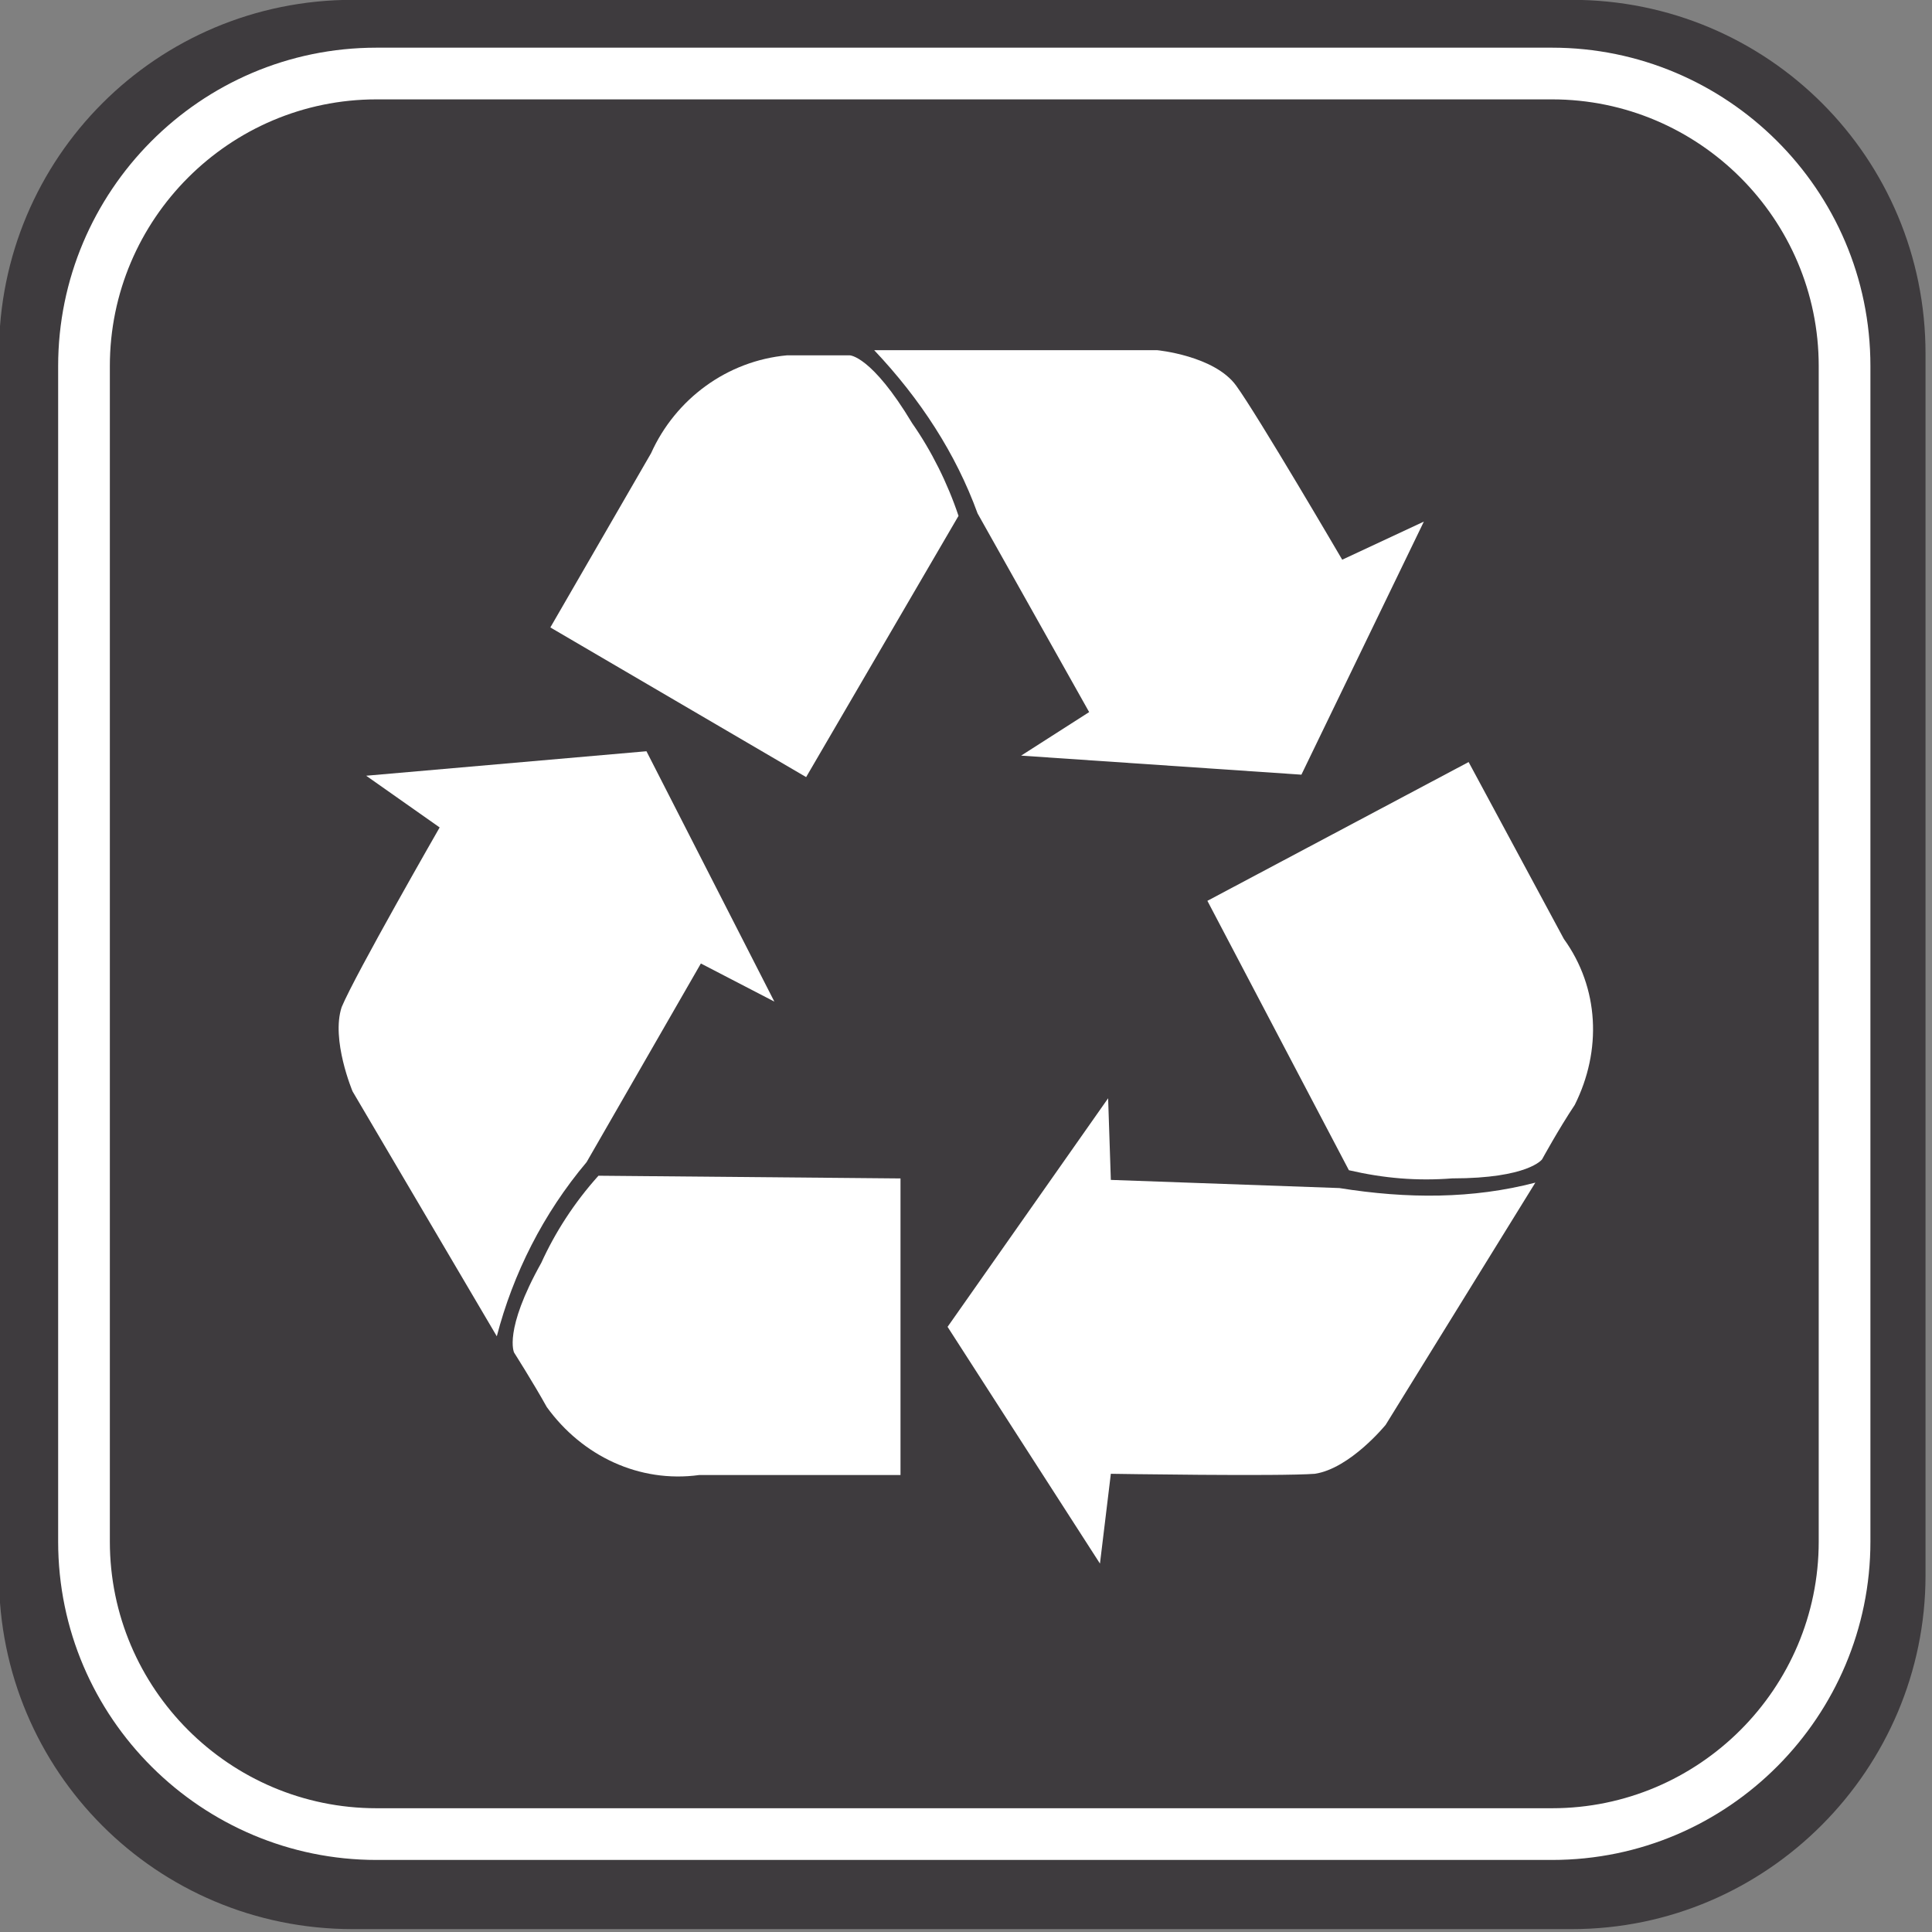 <?xml version="1.0" encoding="utf-8"?>
<!-- Generator: Adobe Illustrator 23.0.1, SVG Export Plug-In . SVG Version: 6.00 Build 0)  -->
<svg version="1.1" id="Layer_1" xmlns="http://www.w3.org/2000/svg" xmlns:xlink="http://www.w3.org/1999/xlink" x="0px" y="0px"
	 viewBox="0 0 71 71" style="enable-background:new 0 0 71 71;" xml:space="preserve">
<rect x="0" y="0" width="71" height="71" fill="#808080" stroke="none"/>
<style type="text/css">
	.st0{fill:#3E3B3E;}
	.st1{fill:#FFFFFF;}
</style>
<g id="Group_25" transform="translate(1211.709 600.243)">
	<path id="Path_20" class="st0" d="M-1198.7-530.3h44.8c6.7,0,12-5.4,12-12.1v-44.9c0-6.7-5.4-12-12-12.1h-44.8
		c-6.7,0-12,5.4-12,12.1v44.9C-1210.8-535.7-1205.4-530.3-1198.7-530.3"/>
</g>
<g id="Group_26" transform="translate(1210.762 599.294)">
	<path id="Path_21" class="st0" d="M-1153-528.4h-44.8c-7.2,0-13-5.8-13-13v-44.9c0-7.2,5.8-13,13-13h44.8c7.2,0,13,5.8,13,13v44.9
		C-1140-534.3-1145.8-528.4-1153-528.4z M-1197.8-597.4c-6.1,0-11.1,5-11.1,11.1v44.9c0,6.1,5,11.1,11.1,11.1h44.8
		c6.1,0,11.1-5,11.1-11.1v-44.9c0-6.1-5-11.1-11.1-11.1L-1197.8-597.4z"/>
</g>
<g id="Group_27" transform="translate(1212.937 601.052)">
	<path id="Path_22" class="st1" d="M-1155.9-532.7h-43.2c-6.4,0-11.7-5.2-11.7-11.7v-43.2c0-6.4,5.2-11.7,11.7-11.7h43.2
		c6.4,0,11.7,5.2,11.7,11.7v43.2C-1144.2-538-1149.4-532.7-1155.9-532.7z M-1199.1-597.4c-5.4,0-9.8,4.4-9.8,9.8v43.2
		c0,5.4,4.4,9.8,9.8,9.8h43.2c5.4,0,9.8-4.4,9.8-9.8v-43.2c0-5.4-4.4-9.8-9.8-9.8L-1199.1-597.4z"/>
</g>
<g id="Group_28" transform="translate(1231.025 612.458)">
	<path id="Path_23" class="st1" d="M-1201.4-583.9l-9.4-5.5l3.7-6.4c0.9-2,2.8-3.4,5-3.6c1.1,0,2.3,0,2.3,0s0.8,0,2.3,2.5
		c0.7,1,1.3,2.2,1.7,3.4L-1201.4-583.9z"/>
</g>
<g id="Group_29" transform="translate(1243.026 612.269)">
	<path id="Path_24" class="st1" d="M-1210.9-599.4h10.4c0,0,2.1,0.2,2.9,1.3s3.9,6.4,3.9,6.4l3-1.4l-4.5,9.3l-10.3-0.7l2.5-1.6
		l-4.1-7.3C-1207.9-595.6-1209.2-597.6-1210.9-599.4"/>
</g>
<g id="Group_30" transform="translate(1229.693 642.807)">
	<path id="Path_25" class="st1" d="M-1196.6-599.5v10.9l-7.4,0c-2.2,0.3-4.3-0.7-5.6-2.5c-0.5-0.9-1.2-2-1.2-2s-0.4-0.8,1-3.3
		c0.5-1.1,1.2-2.2,2.1-3.2L-1196.6-599.5z"/>
</g>
<g id="Group_31" transform="translate(1223.257 627.008)">
	<path id="Path_26" class="st1" d="M-1205-577.9l-5.3-9c0,0-0.8-1.9-0.4-3.1c0.5-1.2,3.6-6.6,3.6-6.6l-2.7-1.9l10.3-0.9l4.7,9.2
		l-2.7-1.4l-4.2,7.3C-1203.3-582.4-1204.4-580.2-1205-577.9"/>
</g>
<g id="Group_32" transform="translate(1255.371 627.405)">
	<path id="Path_27" class="st1" d="M-1211-594.3l9.6-5.1l3.5,6.5c1.3,1.8,1.4,4.1,0.4,6.1c-0.6,0.9-1.2,2-1.2,2s-0.5,0.7-3.3,0.7
		c-1.3,0.1-2.5,0-3.8-0.3L-1211-594.3z"/>
</g>
<g id="Group_33" transform="translate(1245.823 639.761)">
	<path id="Path_28" class="st1" d="M-1189.4-596.3l-5.5,8.9c0,0-1.3,1.6-2.6,1.8c-1.3,0.1-7.5,0-7.5,0l-0.4,3.3l-5.6-8.7l5.9-8.4
		l0.1,3l8.4,0.3C-1194.1-595.7-1191.7-595.7-1189.4-596.3"/>
</g>
</svg>
